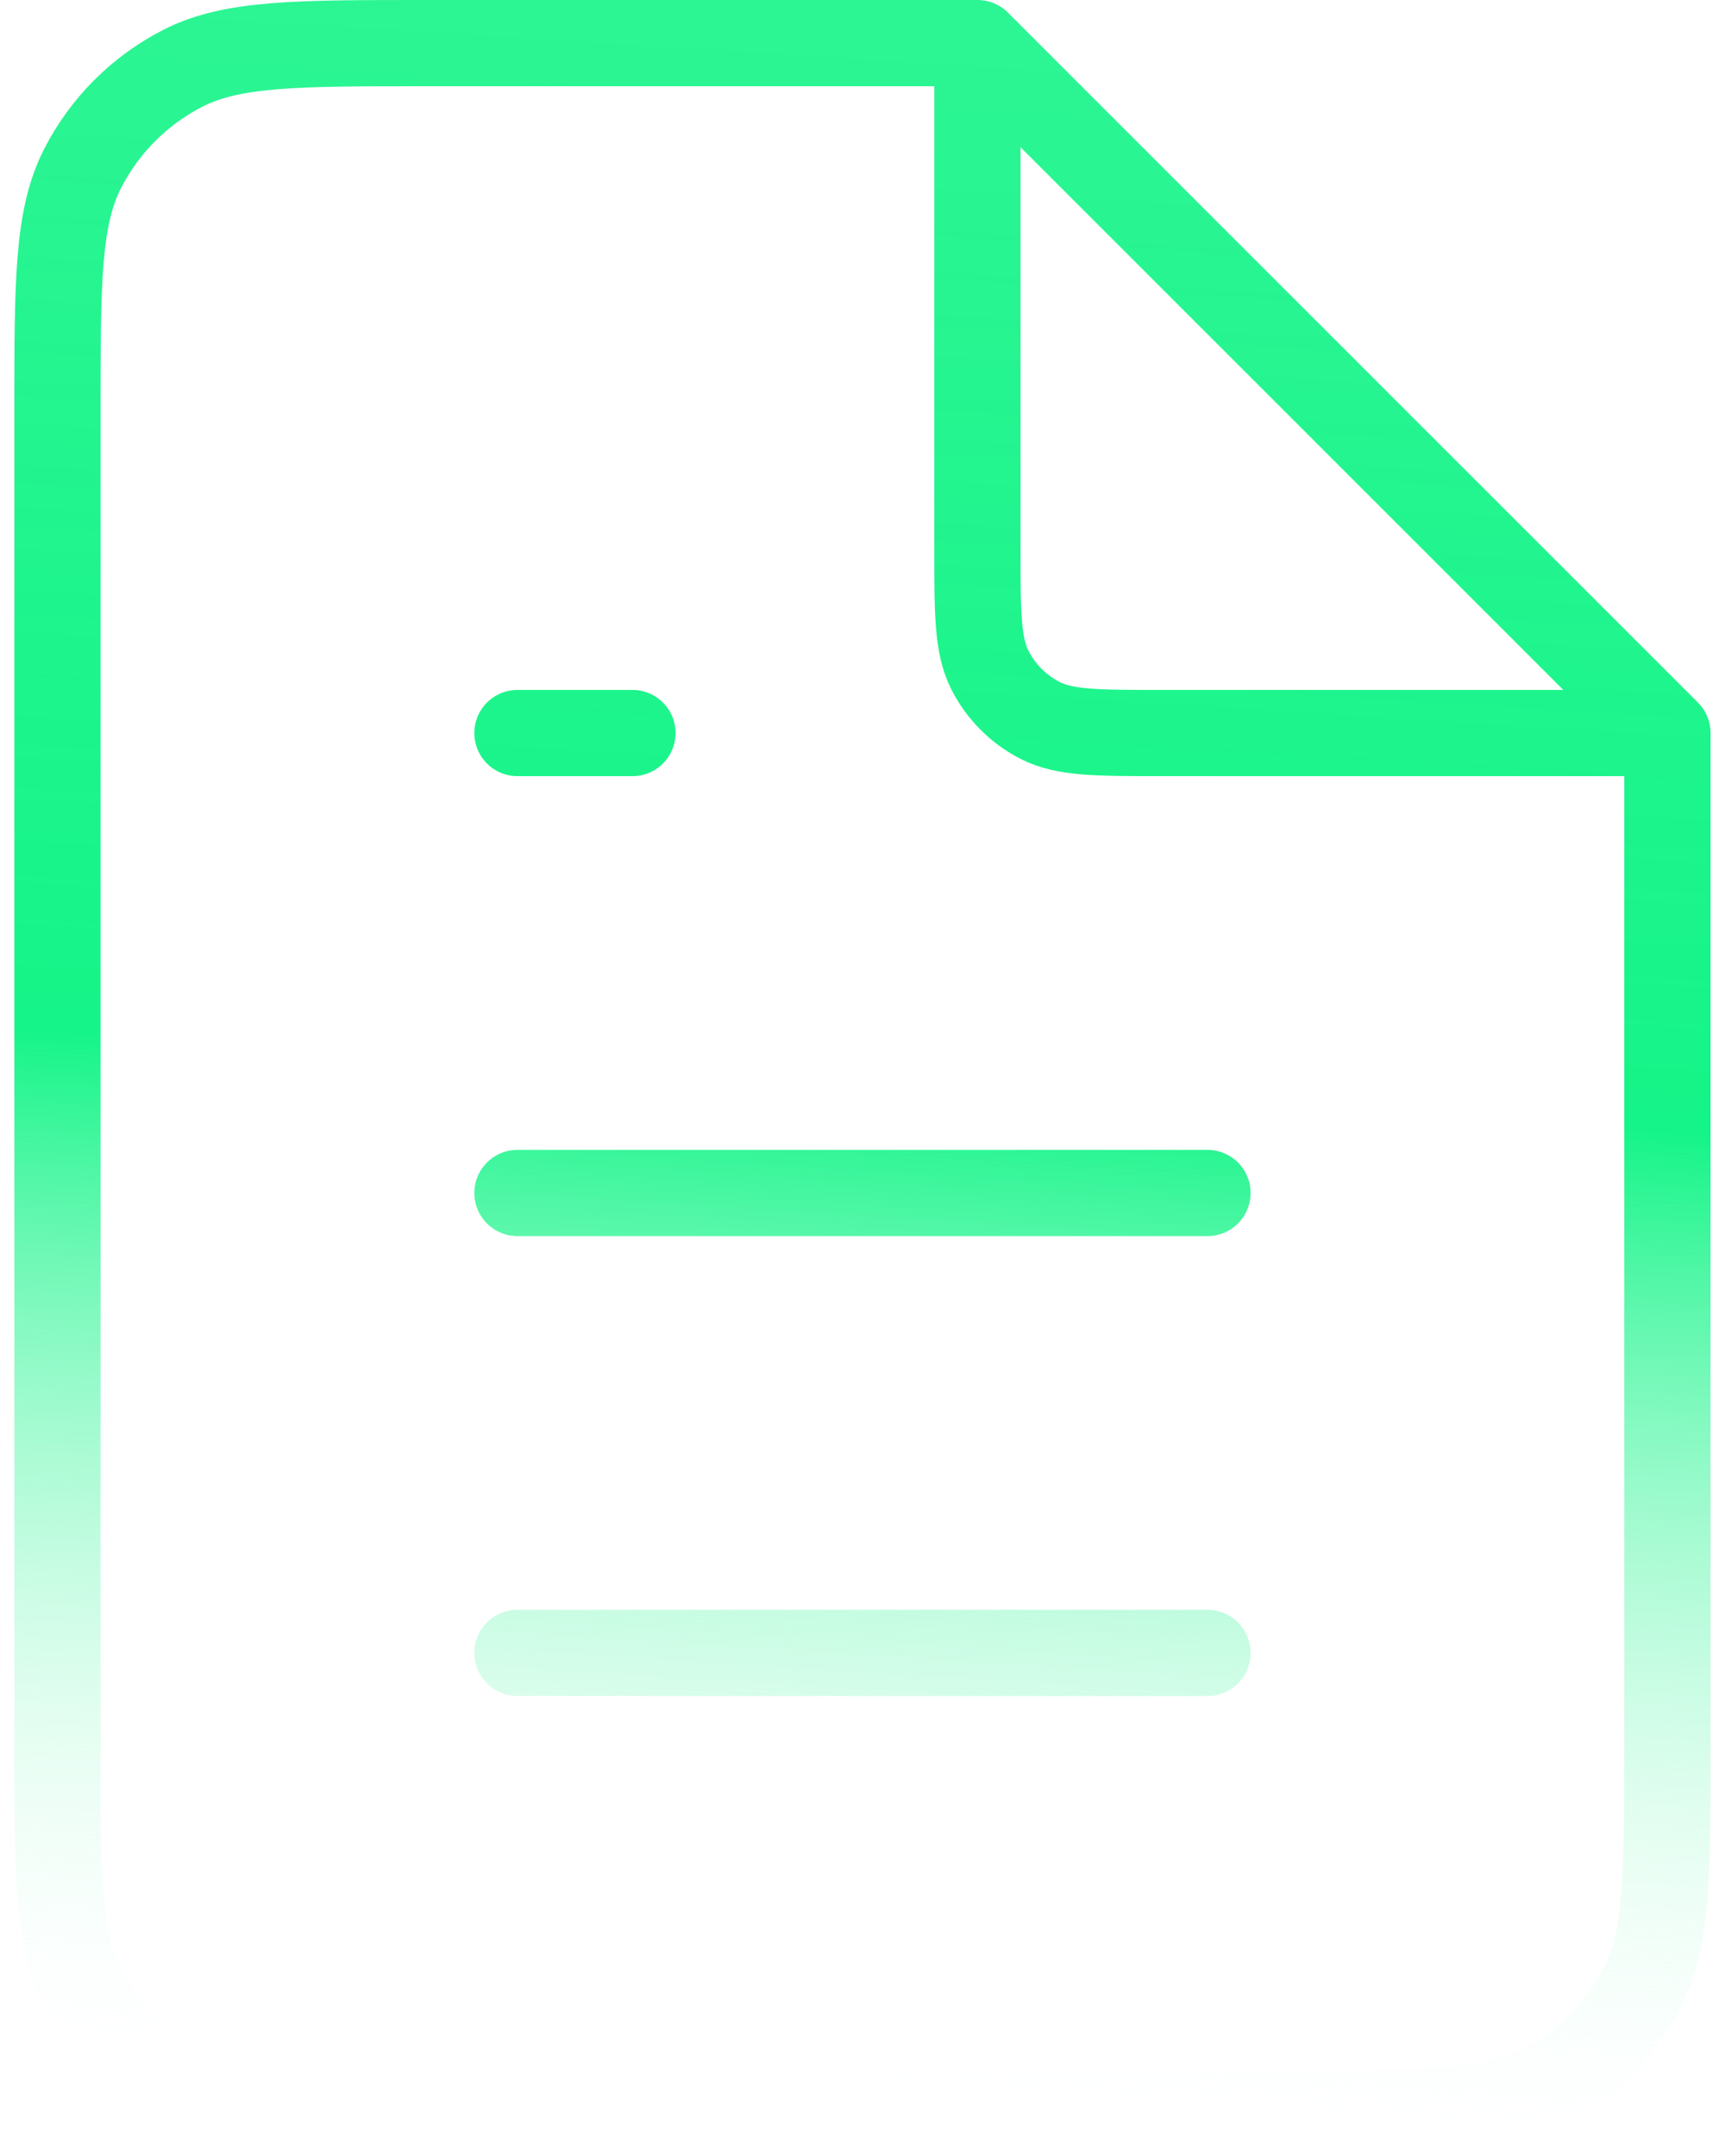 <svg xmlns="http://www.w3.org/2000/svg" fill="none" viewBox="0 0 40 50" height="50" width="40">
<path stroke-linejoin="round" stroke-linecap="round" stroke-width="2" stroke="url(#paint0_linear_1729_5819)" d="M11.999 38.333H27.999M11.999 27.667H27.999M11.999 17H14.665M22.665 1H9.865C6.878 1 5.385 1 4.244 1.581C3.241 2.093 2.425 2.909 1.913 3.912C1.332 5.053 1.332 6.546 1.332 9.533V40.467C1.332 43.454 1.332 44.947 1.913 46.088C2.425 47.092 3.241 47.907 4.244 48.419C5.385 49 6.878 49 9.865 49H30.132C33.119 49 34.612 49 35.753 48.419C36.757 47.907 37.573 47.092 38.084 46.088C38.665 44.947 38.665 43.454 38.665 40.467V17M22.665 1L38.665 17M22.665 1V12.733C22.665 14.227 22.665 14.973 22.956 15.544C23.212 16.046 23.62 16.454 24.121 16.709C24.692 17 25.439 17 26.932 17H38.665"></path>
<defs>
<linearGradient gradientUnits="userSpaceOnUse" y2="50.035" x2="26.526" y1="1" x1="29.599" id="paint0_linear_1729_5819">
<stop stop-opacity="0.9" stop-color="#15F488"></stop>
<stop stop-color="#15F488" offset="0.501"></stop>
<stop stop-opacity="0" stop-color="white" offset="1"></stop>
</linearGradient>
</defs>
</svg>
